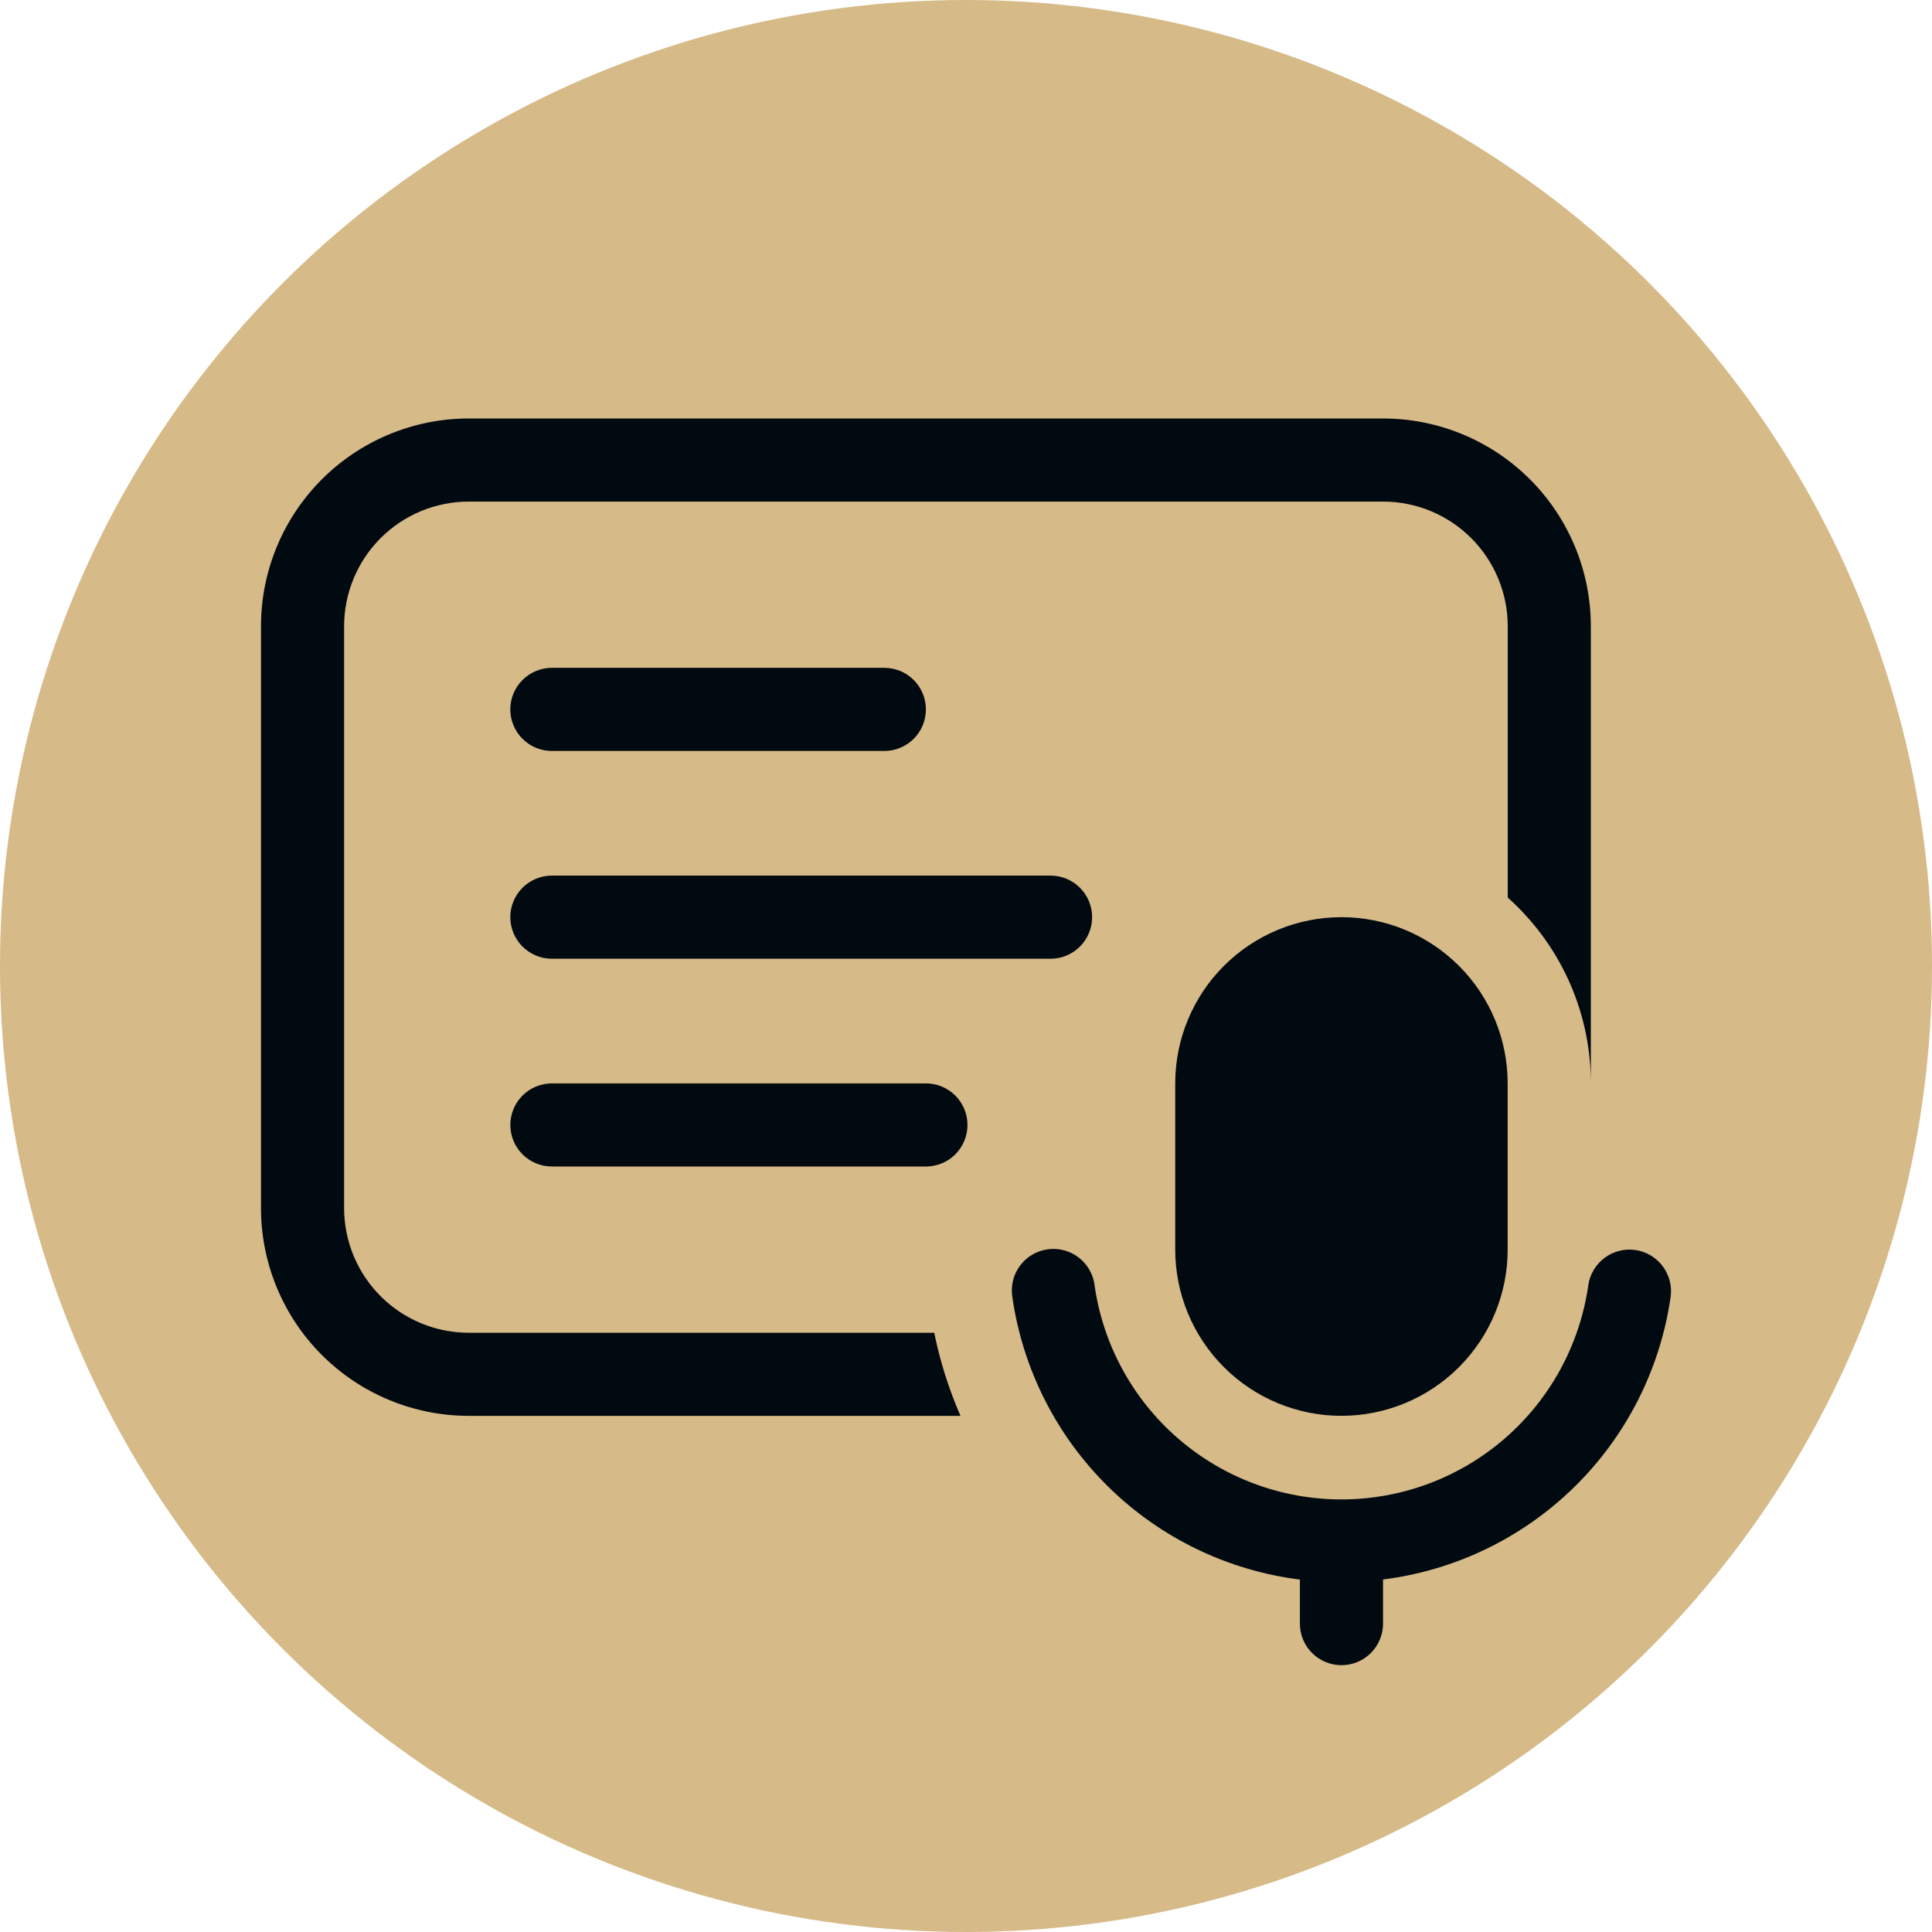 <?xml version="1.0" encoding="UTF-8"?><svg id="Layer_2" xmlns="http://www.w3.org/2000/svg" viewBox="0 0 837.34 837.34"><defs><style>.cls-1{fill:#d6ba88;}.cls-1,.cls-2{stroke-width:0px;}.cls-2{fill:#020a11;}</style></defs><g id="Layer_2-2"><circle class="cls-1" cx="418.67" cy="418.67" r="418.67"/><path class="cls-2" d="M239.19,289.44c-4.78,0-9.36,1.9-12.74,5.28-3.38,3.38-5.28,7.96-5.28,12.74s1.9,9.36,5.28,12.74c3.38,3.38,7.96,5.27,12.74,5.27h144.09c4.78,0,9.36-1.9,12.74-5.27,3.38-3.38,5.27-7.96,5.27-12.74s-1.9-9.36-5.27-12.74c-3.38-3.38-7.96-5.28-12.74-5.28h-144.09ZM239.19,379.49c-4.78,0-9.36,1.9-12.74,5.27-3.38,3.38-5.28,7.96-5.28,12.74s1.9,9.36,5.28,12.74c3.38,3.38,7.96,5.28,12.74,5.28h216.13c4.78,0,9.36-1.9,12.74-5.28,3.38-3.38,5.27-7.96,5.27-12.74s-1.9-9.36-5.27-12.74c-3.38-3.38-7.96-5.27-12.74-5.27h-216.13ZM221.18,487.56c0-4.78,1.9-9.36,5.28-12.74,3.38-3.38,7.96-5.27,12.74-5.27h162.1c4.78,0,9.36,1.9,12.74,5.27,3.38,3.38,5.27,7.96,5.27,12.74s-1.9,9.36-5.27,12.74c-3.38,3.38-7.96,5.27-12.74,5.27h-162.1c-4.78,0-9.36-1.9-12.74-5.27-3.38-3.38-5.28-7.96-5.28-12.74ZM203.17,181.37c-23.88,0-46.79,9.49-63.68,26.38-16.89,16.89-26.38,39.79-26.38,63.68v252.15c0,23.88,9.49,46.79,26.38,63.68,16.89,16.89,39.79,26.38,63.68,26.38h213.11c-5.05-11.57-8.86-23.65-11.38-36.02h-201.72c-14.33,0-28.07-5.69-38.21-15.83-10.13-10.13-15.83-23.88-15.83-38.21v-252.15c0-14.33,5.69-28.07,15.83-38.21s23.88-15.83,38.21-15.83h396.24c14.33,0,28.07,5.69,38.21,15.83,10.13,10.13,15.83,23.88,15.83,38.21v117.58c21.83,19.52,35.66,47.8,36.02,79.32v-196.9c0-23.88-9.49-46.79-26.38-63.68-16.89-16.89-39.8-26.38-63.68-26.38H203.17ZM509.35,469.55c0-19.11,7.59-37.43,21.1-50.94,13.51-13.51,31.84-21.1,50.94-21.1s37.43,7.59,50.94,21.1c13.51,13.51,21.1,31.84,21.1,50.94v72.04c0,19.11-7.59,37.43-21.1,50.94-13.51,13.51-31.84,21.1-50.94,21.1s-37.43-7.59-50.94-21.1c-13.51-13.51-21.1-31.84-21.1-50.94v-72.04ZM474.41,557.08c-.29-2.37-1.06-4.66-2.25-6.74-1.19-2.08-2.78-3.89-4.68-5.35-1.9-1.45-4.07-2.52-6.38-3.12s-4.72-.75-7.09-.41-4.65,1.14-6.7,2.36c-2.05,1.22-3.84,2.85-5.26,4.77-1.42,1.92-2.45,4.11-3.01,6.43-.57,2.32-.67,4.74-.29,7.1,4.49,31.25,19.12,60.16,41.63,82.29,22.52,22.13,51.68,36.25,83,40.19v19.09c0,4.78,1.9,9.36,5.28,12.73,3.38,3.38,7.96,5.28,12.74,5.28s9.36-1.9,12.74-5.28c3.38-3.38,5.28-7.96,5.28-12.73v-19.13c31.31-3.94,60.47-18.05,82.98-40.16,22.52-22.11,37.15-51.01,41.65-82.24.34-2.34.21-4.73-.38-7.02-.59-2.29-1.62-4.45-3.04-6.34-1.42-1.89-3.2-3.49-5.23-4.7-2.03-1.21-4.29-2-6.63-2.34-2.34-.33-4.73-.21-7.02.38-2.29.59-4.45,1.62-6.34,3.04-1.89,1.42-3.49,3.2-4.7,5.23-1.21,2.03-2,4.29-2.34,6.63-3.67,25.76-16.51,49.33-36.17,66.38-19.65,17.05-44.8,26.44-70.82,26.44s-51.17-9.39-70.82-26.44c-19.65-17.05-32.5-40.62-36.17-66.38"/></g></svg>